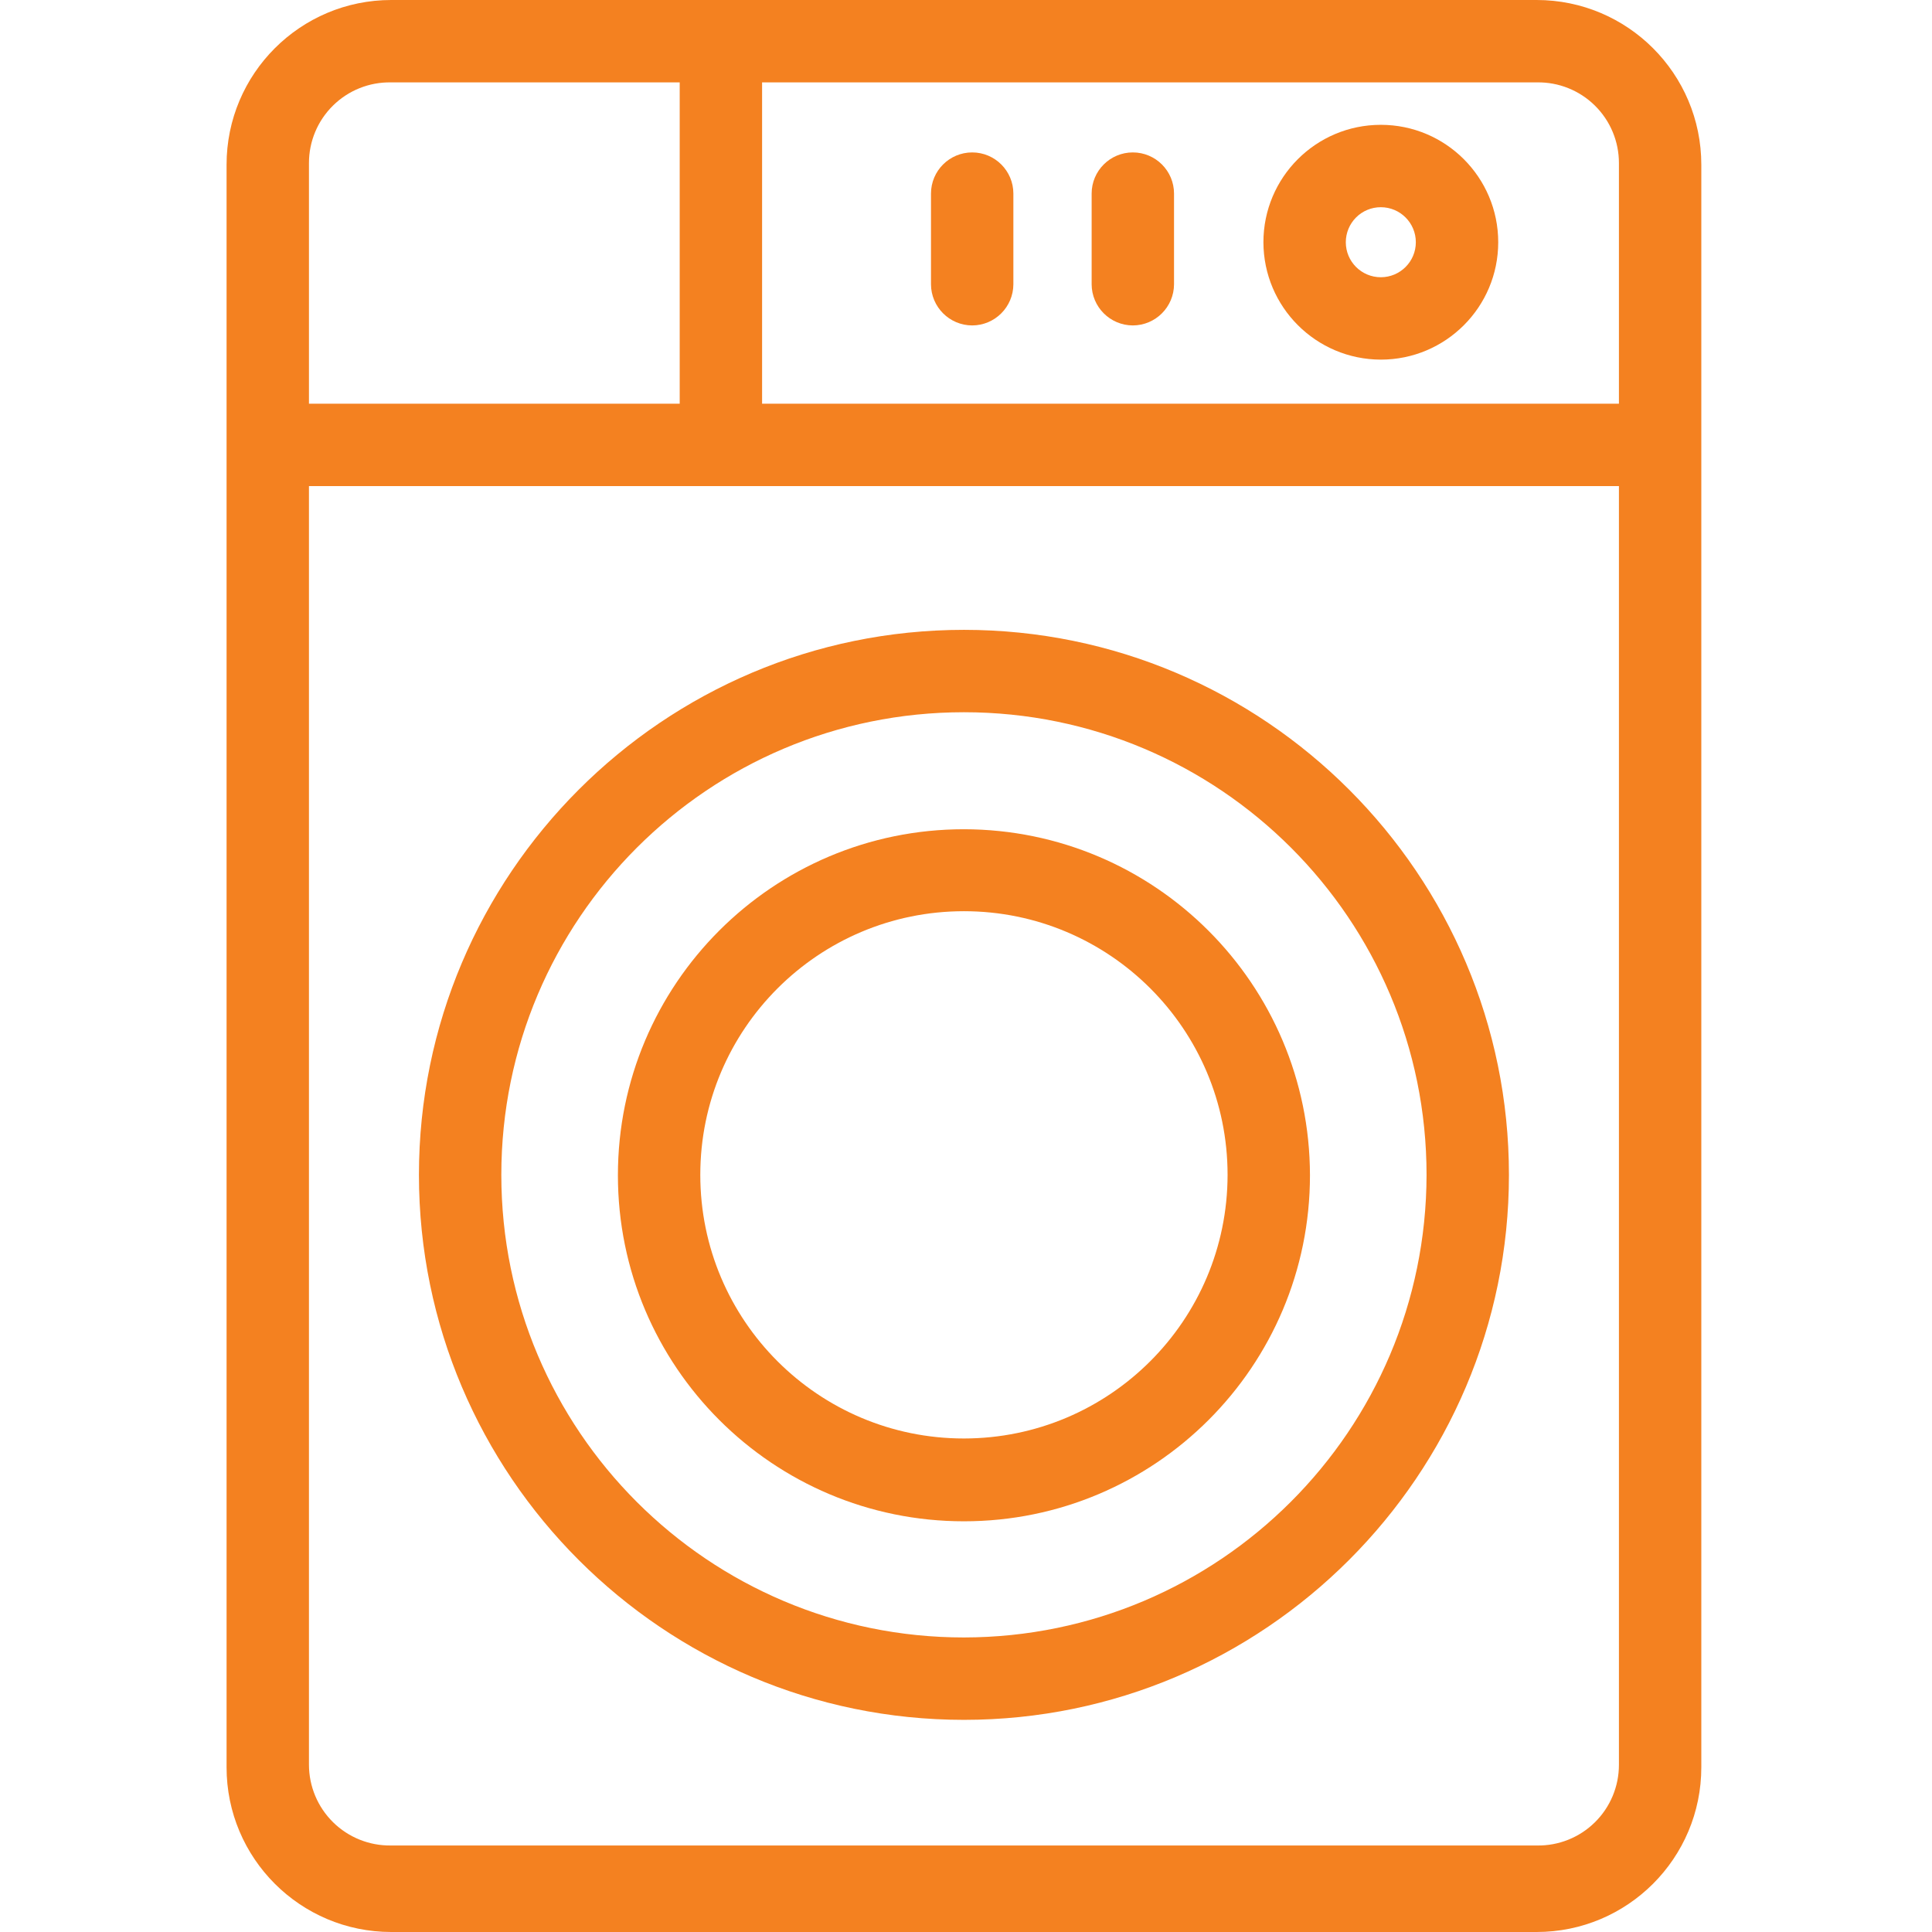 <svg height="469pt" viewBox="-55 0 469 469" width="469pt" xmlns="http://www.w3.org/2000/svg"><path style="fill:#f48120;" d="m358 40c.008-22.094-17.906-40.008-40-40h-278c-22.094-.008-40.008 17.906-40 40v389c-.008 22.094 17.906 40.008 40 40h278c22.094.008 40.008-17.906 40-40zm-20-.398v58.398h-208v-78h188.102c5.25-.09 10.316 1.938 14.059 5.625 3.746 3.688 5.848 8.723 5.84 13.977zm-298.102-19.602h70.102v78h-90v-58.398c-.008-5.254 2.094-10.289 5.84-13.977 3.742-3.688 8.809-5.715 14.059-5.625zm278.203 428h-278.203c-5.246.07-10.305-1.961-14.043-5.645-3.738-3.684-5.848-8.707-5.855-13.957v-310.398h318v310.398c.008 5.254-2.094 10.289-5.84 13.977-3.742 3.688-8.809 5.715-14.059 5.625zm0 0"/><path style="fill:#f48120;" d="m179 152.898c-73 0-132.301 59.402-132.301 132.301 0 73 59.402 132.301 132.301 132.301s132.301-59.398 132.301-132.301c0-72.898-59.301-132.301-132.301-132.301zm0 244.602c-62.023 0-112.301-50.277-112.301-112.301 0-62.02 50.277-112.301 112.301-112.301s112.301 50.281 112.301 112.301c-.086 61.988-50.316 112.215-112.301 112.301zm0 0"/><path style="fill:#f48120;" d="m179 201.301c-46.391 0-84 37.605-84 84 0 46.391 37.609 84 84 84s84-37.609 84-84c-.066-46.367-37.637-83.938-84-84zm0 147.898c-35.348 0-64-28.652-64-64 0-35.344 28.652-64 64-64s64 28.656 64 64c-.031 35.332-28.668 63.969-64 64zm0 0"/><path style="fill:#f48120;" d="m280.199 87.301c15.742 0 28.5-12.762 28.5-28.5 0-15.742-12.758-28.5-28.5-28.5-15.738 0-28.5 12.758-28.5 28.5.031 15.727 12.773 28.469 28.5 28.5zm0-37c4.695 0 8.5 3.805 8.5 8.5 0 4.695-3.805 8.5-8.5 8.5-4.695 0-8.5-3.805-8.5-8.5 0-2.254.895-4.418 2.488-6.012 1.594-1.598 3.758-2.492 6.012-2.488zm0 0"/><path style="fill:#f48120;" d="m220 79c5.516-.016 9.984-4.484 10-10v-22c0-5.523-4.477-10-10-10s-10 4.477-10 10v22c.016 5.516 4.484 9.984 10 10zm0 0"/><path style="fill:#f48120;" d="m181 79c5.516-.016 9.984-4.484 10-10v-22c0-5.523-4.477-10-10-10s-10 4.477-10 10v22c.016 5.516 4.484 9.984 10 10zm0 0"/></svg>
